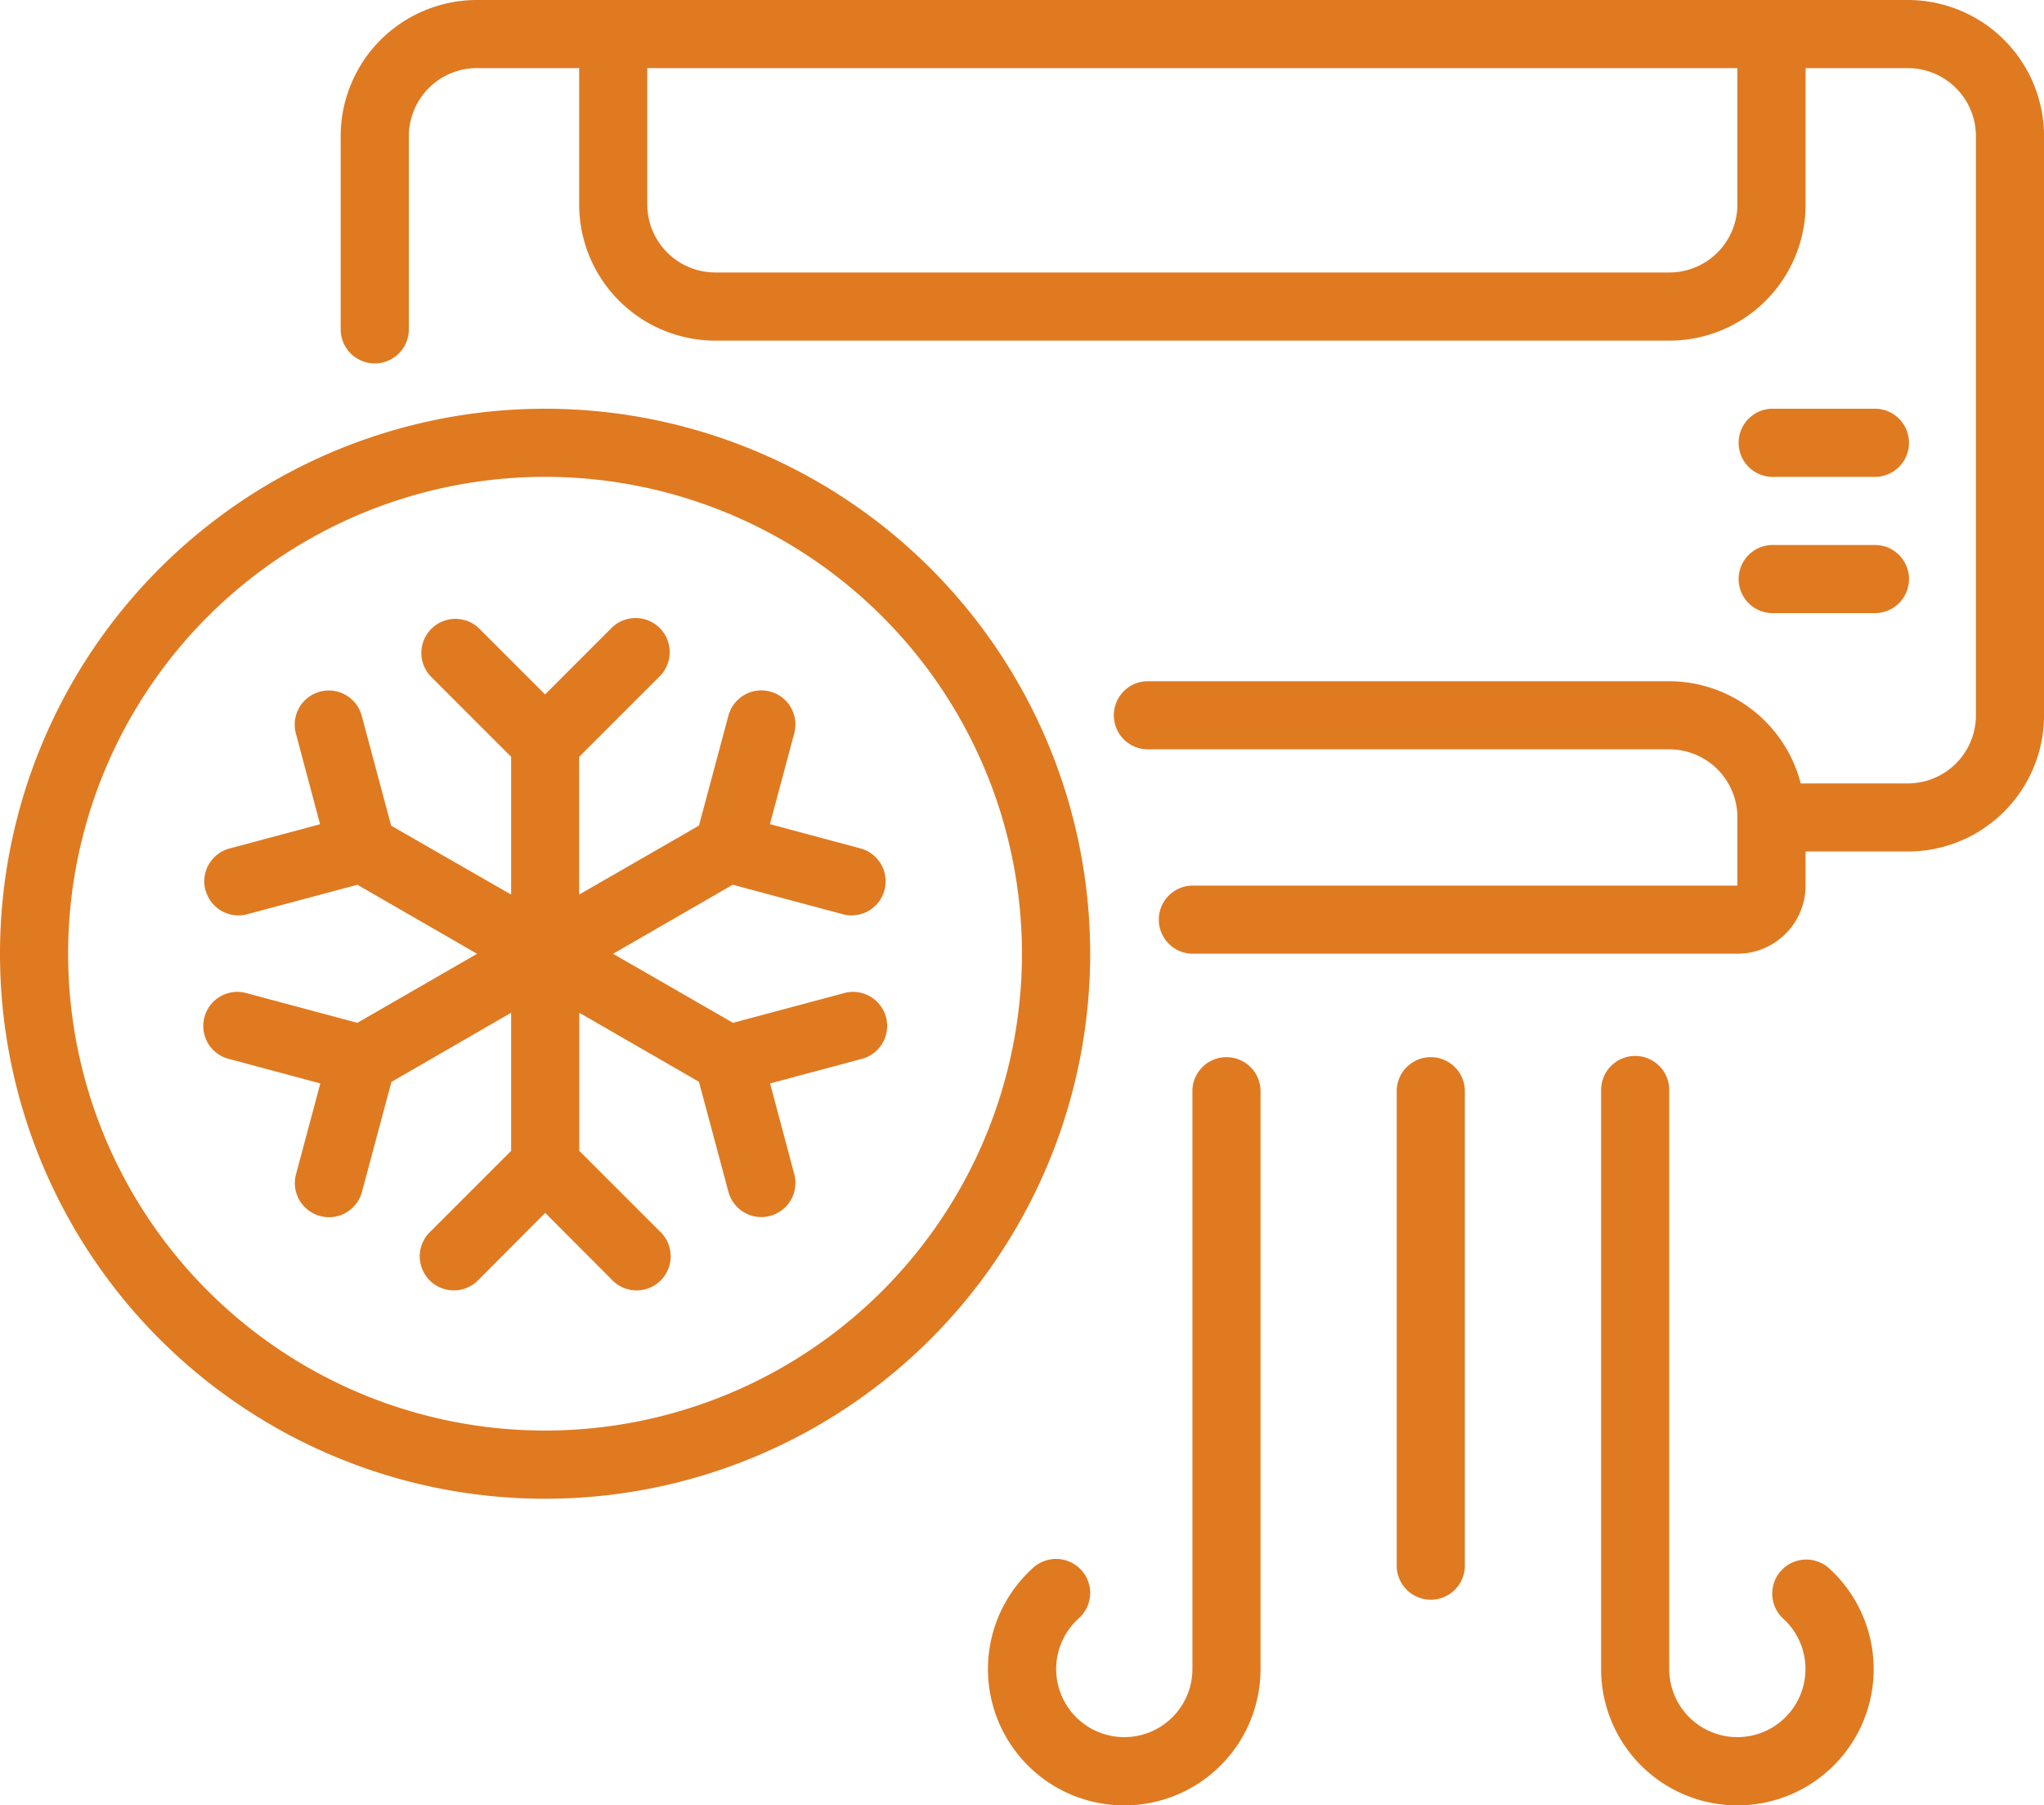 <svg xmlns="http://www.w3.org/2000/svg" width="46" height="40.636" viewBox="0 0 46 40.636">
  <g id="AC" transform="translate(-613 -93)">
    <g id="Page-1" transform="translate(613 93)">
      <g id="_003---AC-Unit" data-name="003---AC-Unit">
        <path id="Shape" d="M86.1,38.047a.767.767,0,0,0,.767-.767V32.934A1.533,1.533,0,0,1,88.4,31.4h2.3v3.067a3.067,3.067,0,0,0,3.067,3.067h21.467a3.067,3.067,0,0,0,3.067-3.067V31.4h2.3a1.533,1.533,0,0,1,1.533,1.533V45.967A1.533,1.533,0,0,1,120.6,47.5h-2.409a3.067,3.067,0,0,0-2.958-2.3H103.472a.767.767,0,0,0,0,1.533h11.761a1.533,1.533,0,0,1,1.533,1.533V49.8H104.484a.767.767,0,0,0,0,1.533h12.282A1.533,1.533,0,0,0,118.3,49.8v-.767h2.3a3.067,3.067,0,0,0,3.067-3.067V32.934a3.067,3.067,0,0,0-3.067-3.067H88.4a3.067,3.067,0,0,0-3.067,3.067v4.347A.767.767,0,0,0,86.1,38.047ZM116.766,31.4v3.067A1.533,1.533,0,0,1,115.233,36H93.766a1.533,1.533,0,0,1-1.533-1.533V31.4Z" transform="translate(-77.666 -29.867)" fill="#df7a21"/>
        <path id="Shape-2" data-name="Shape" d="M435.967,133.8h2.3a.767.767,0,1,0,0-1.533h-2.3a.767.767,0,0,0,0,1.533Z" transform="translate(-396.1 -123.067)" fill="#df7a21"/>
        <path id="Shape-3" data-name="Shape" d="M435.967,167.933h2.3a.767.767,0,1,0,0-1.533h-2.3a.767.767,0,0,0,0,1.533Z" transform="translate(-396.1 -154.133)" fill="#df7a21"/>
        <path id="Shape-4" data-name="Shape" d="M351.4,305.9V295.167a.767.767,0,0,0-1.533,0V305.9a.767.767,0,0,0,1.533,0Z" transform="translate(-318.434 -270.633)" fill="#df7a21"/>
        <path id="Shape-5" data-name="Shape" d="M0,144.534a12.267,12.267,0,1,0,12.267-12.267A12.267,12.267,0,0,0,0,144.534ZM12.267,133.8A10.733,10.733,0,1,1,1.533,144.534,10.733,10.733,0,0,1,12.267,133.8Z" transform="translate(0 -123.067)" fill="#df7a21"/>
        <path id="Shape-6" data-name="Shape" d="M51.023,190.9a.767.767,0,0,0,.741.569.744.744,0,0,0,.2-.027l2.476-.663,2.693,1.554-2.693,1.554-2.476-.663a.767.767,0,1,0-.4,1.48l2.042.547-.547,2.043a.767.767,0,0,0,.544.941.747.747,0,0,0,.2.027.767.767,0,0,0,.74-.569l.663-2.476L57.9,193.66v3.109l-1.812,1.812a.767.767,0,1,0,1.084,1.084l1.495-1.5,1.495,1.5a.767.767,0,1,0,1.084-1.084l-1.812-1.812V193.66l2.693,1.554.663,2.476a.767.767,0,0,0,.74.569.746.746,0,0,0,.2-.027.767.767,0,0,0,.542-.938l-.544-2.043,2.042-.547a.767.767,0,1,0-.4-1.48l-2.476.663-2.7-1.554,2.693-1.554,2.476.663a.745.745,0,0,0,.2.027.767.767,0,0,0,.2-1.507l-2.039-.547.547-2.043a.767.767,0,0,0-1.481-.4l-.663,2.476L59.431,191V187.9l1.812-1.812A.767.767,0,0,0,60.159,185l-1.495,1.495L57.169,185a.767.767,0,0,0-1.084,1.084L57.9,187.9V191L55.2,189.45l-.663-2.476a.767.767,0,0,0-1.481.4l.544,2.043-2.042.547a.767.767,0,0,0-.538.938Z" transform="translate(-46.397 -170.865)" fill="#df7a21"/>
        <path id="Shape-7" data-name="Shape" d="M249.57,305.977a.767.767,0,0,0-1.083-.06A3.067,3.067,0,1,0,253.6,308.2V295.167a.767.767,0,0,0-1.533,0V308.2a1.533,1.533,0,1,1-2.555-1.143.767.767,0,0,0,.06-1.08Z" transform="translate(-225.232 -270.633)" fill="#df7a21"/>
        <path id="Shape-8" data-name="Shape" d="M401.834,294.4a.767.767,0,0,0-.767.767V308.2a3.067,3.067,0,1,0,5.111-2.285.767.767,0,0,0-1.023,1.142A1.533,1.533,0,1,1,402.6,308.2V295.167a.767.767,0,0,0-.767-.767Z" transform="translate(-365.034 -270.633)" fill="#df7a21"/>
      </g>
    </g>
  </g>
</svg>
